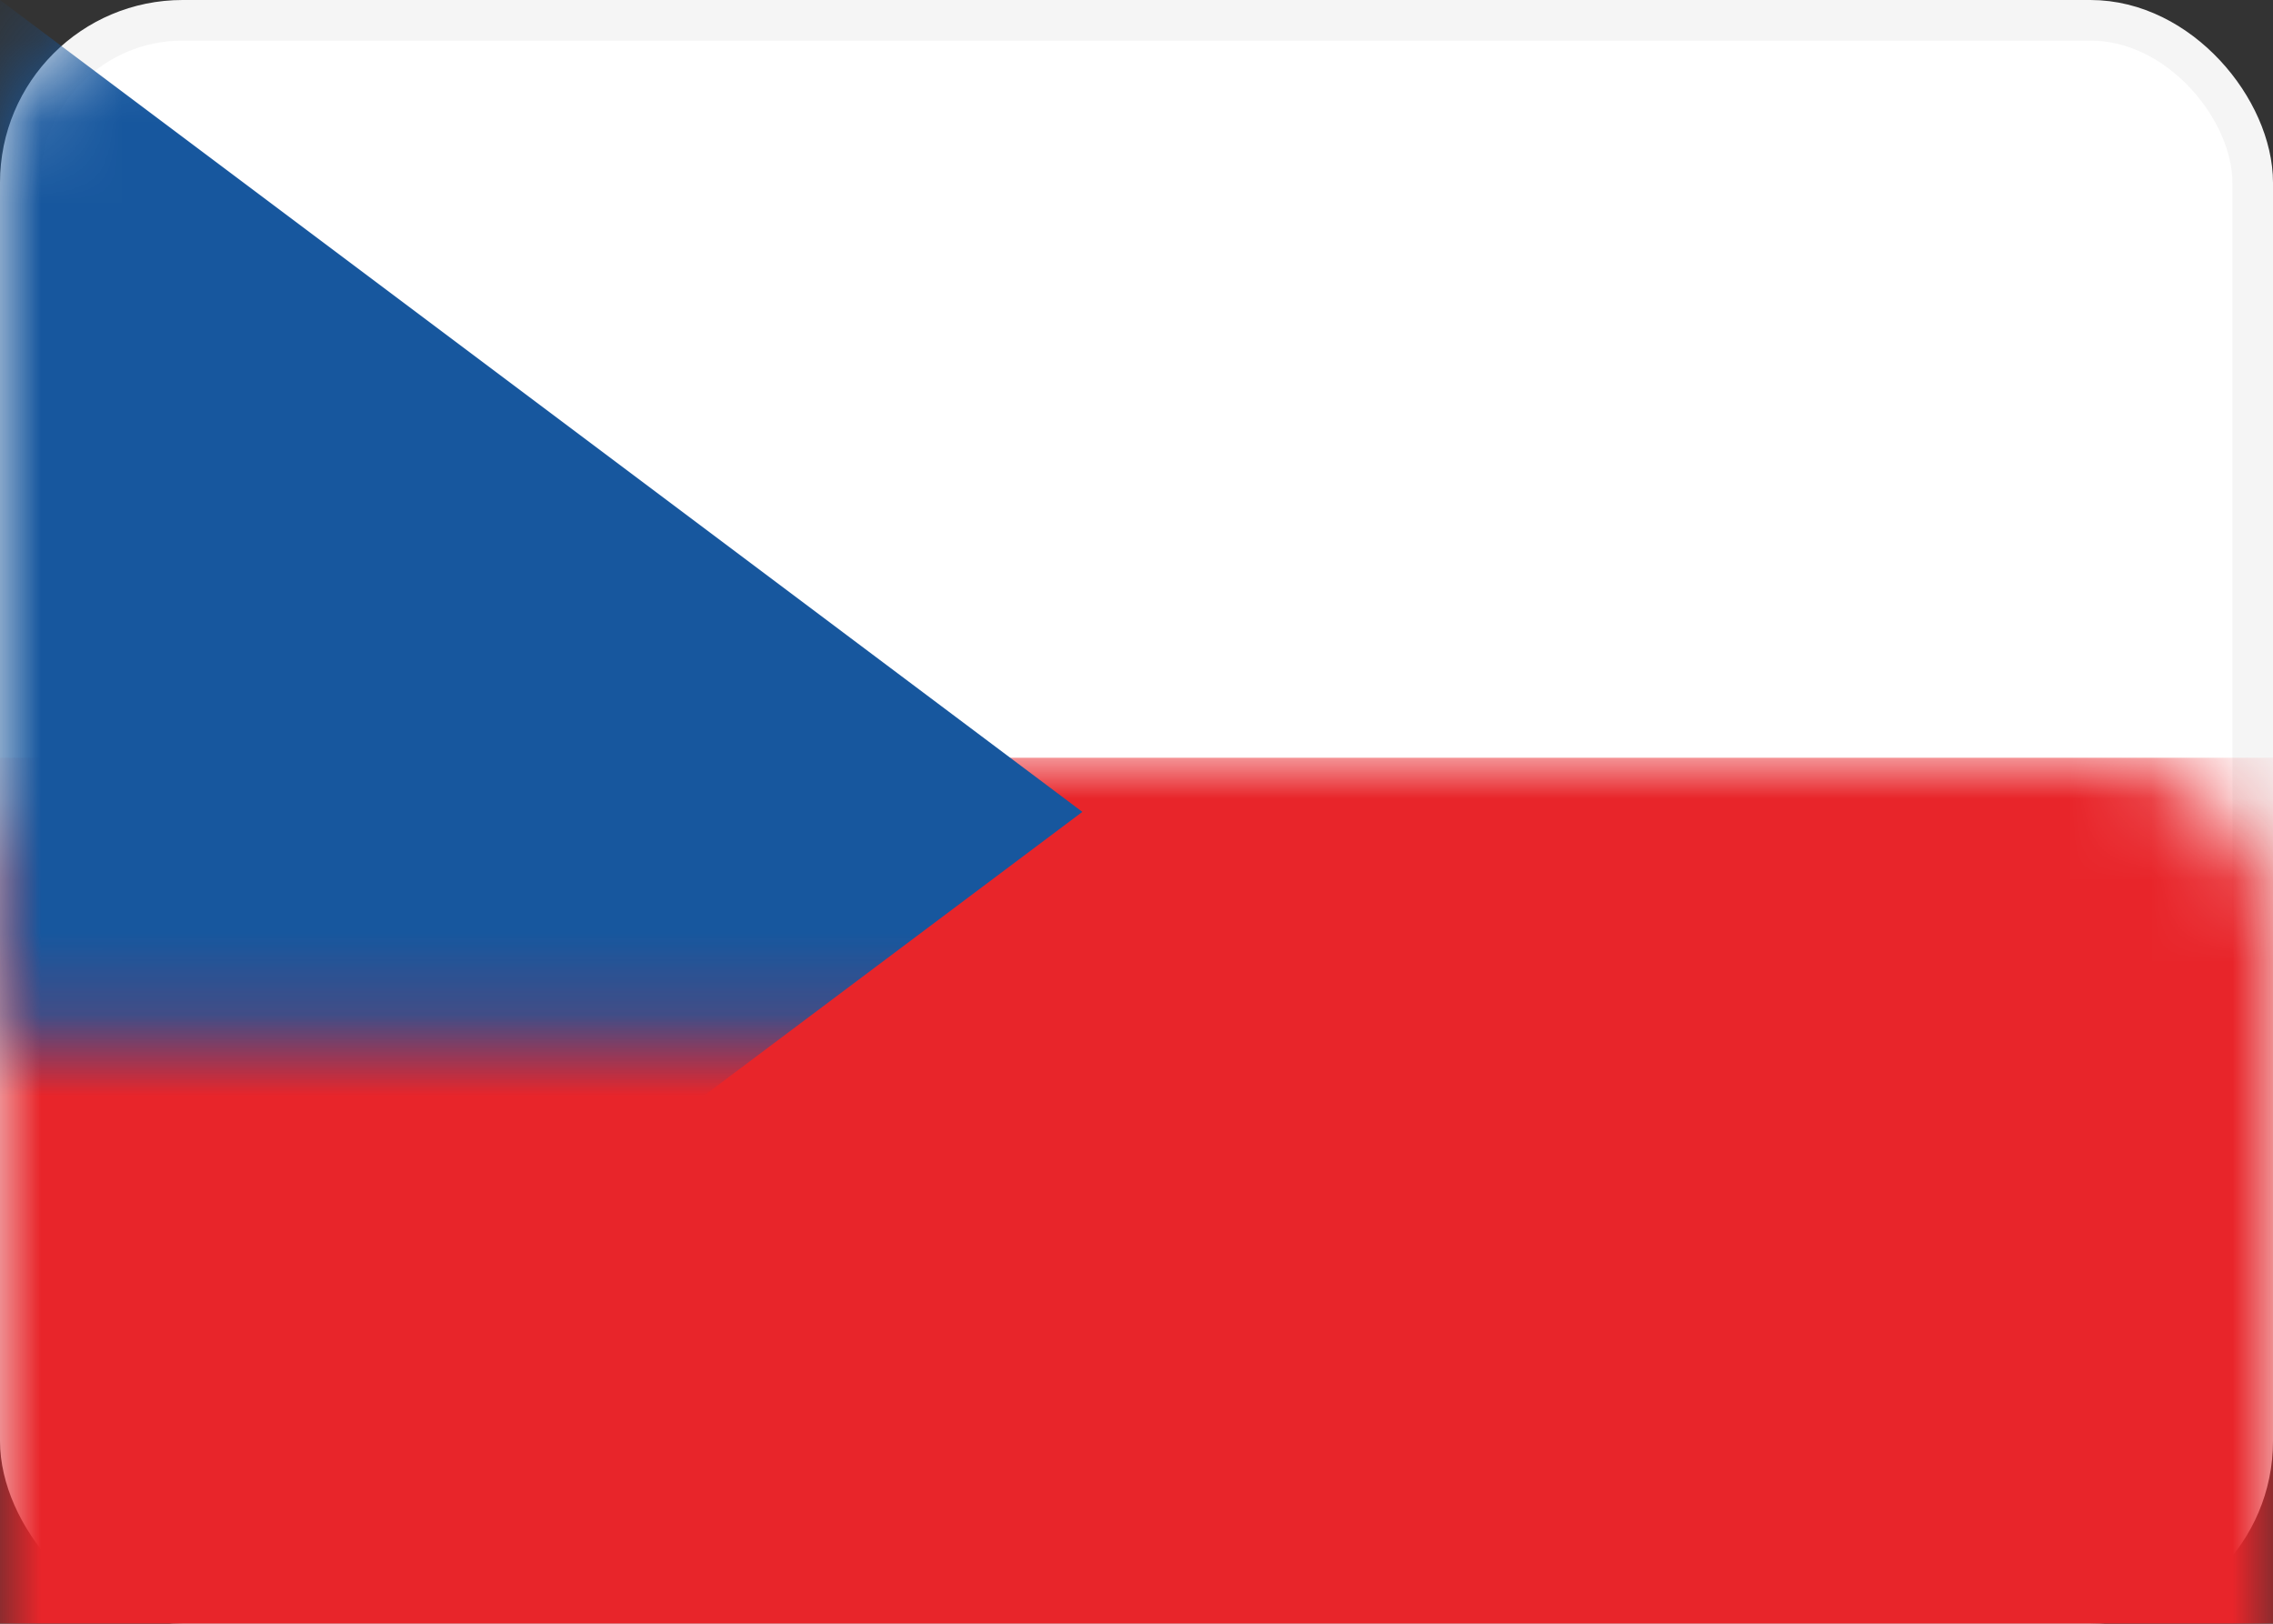 <svg xmlns="http://www.w3.org/2000/svg" xmlns:xlink="http://www.w3.org/1999/xlink" width="28" height="20" viewBox="0 0 28 20">
  <rect x="0" y="0" width="28" height="20" fill="#333333" stroke="none"/>
  <defs>
    <rect id="cz-a" width="28" height="20" rx="2"/>
  </defs>
  <g fill="#fff" fill-rule="evenodd">
    <mask id="cz-b" fill="#fff">
      <use xlink:href="#cz-a"/>
    </mask>
    <rect width="27.5" height="19.5" x=".25" y=".25" stroke="#F5F5F5" stroke-width=".5" rx="2"/>
    <rect width="28" height="10.667" y="9.333" fill="#E8252A" mask="url(#cz-b)"/>
    <polygon fill="#17579E" points="0 0 13.333 10 0 20" mask="url(#cz-b)"/>
  </g>
</svg>
